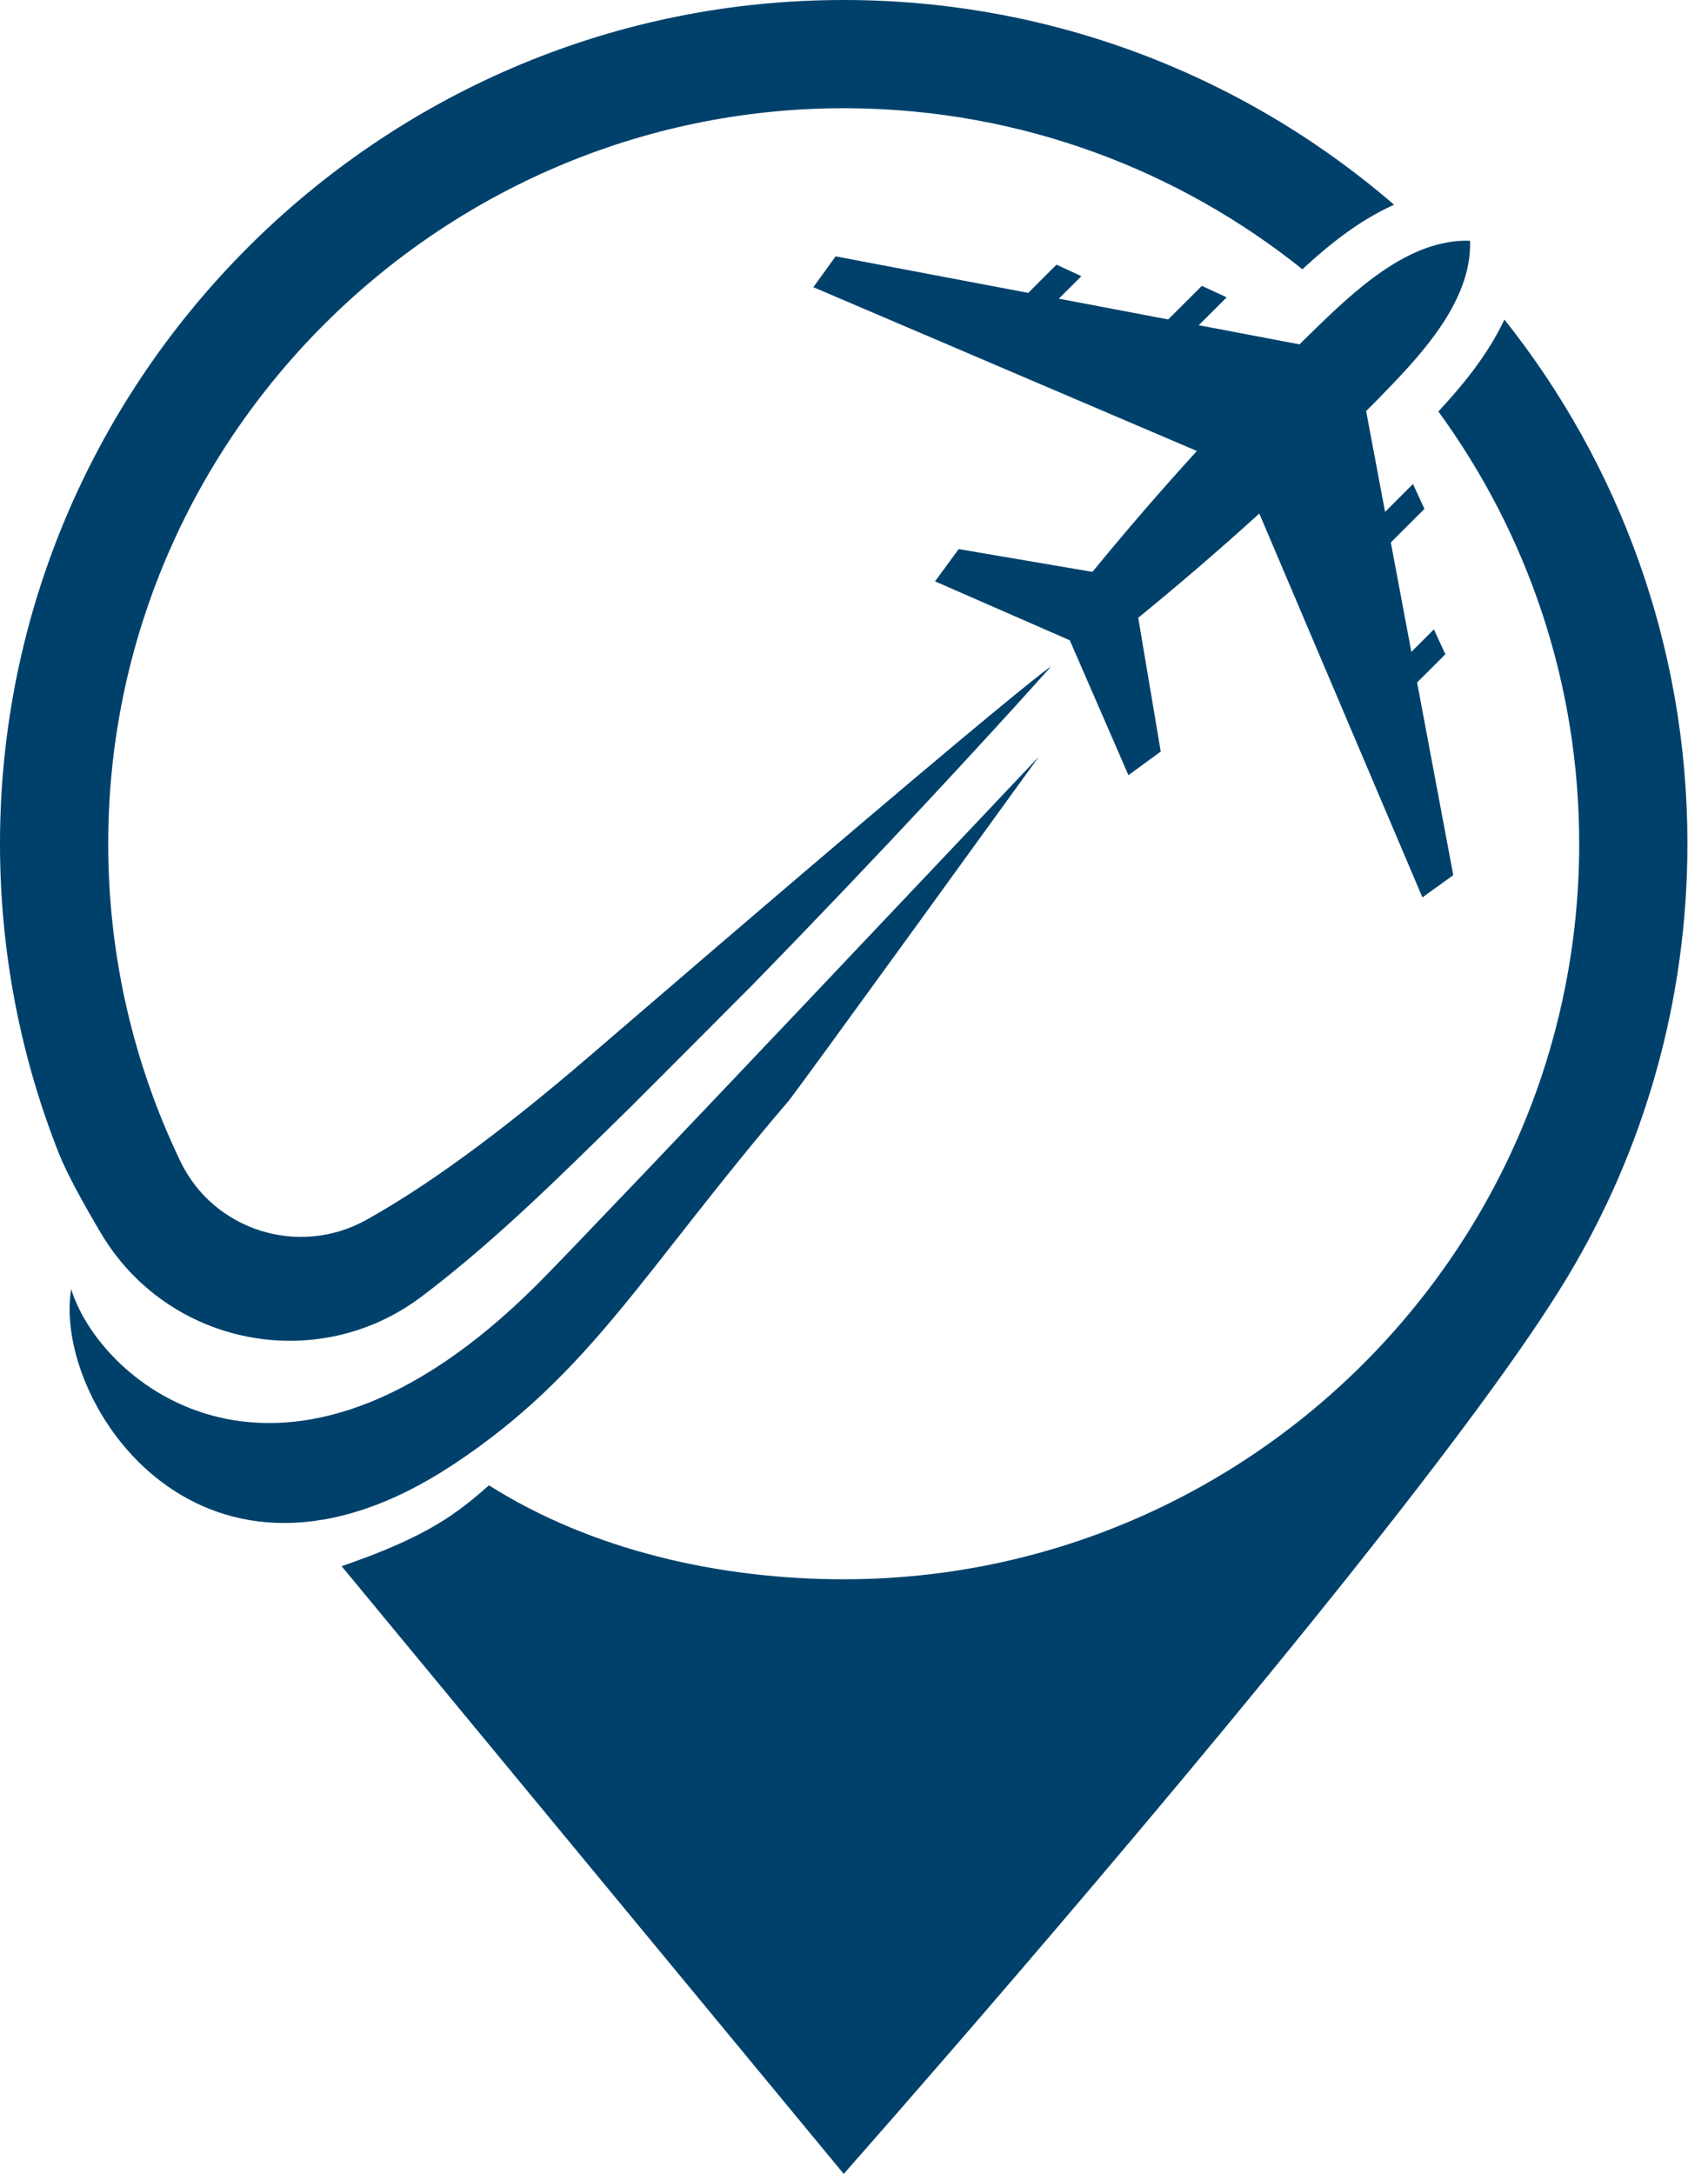 <svg width="44" height="56" viewBox="0 0 44 56" fill="none" xmlns="http://www.w3.org/2000/svg">
<path d="M33.477 8.871L30.881 8.378L31.601 7.66L30.961 7.364L30.094 8.229L27.276 7.694L27.857 7.115L27.217 6.818L26.489 7.545L21.526 6.604L20.953 7.398L30.833 11.618C29.906 12.634 29.007 13.676 28.142 14.732L24.697 14.145L24.087 14.976L27.559 16.494L29.07 19.969L29.902 19.36L29.322 15.914C30.38 15.051 31.423 14.154 32.441 13.229L36.643 23.117L37.438 22.545L36.506 17.581L37.234 16.854L36.939 16.213L36.358 16.793L35.829 13.974L36.695 13.109L36.4 12.468L35.681 13.187L35.193 10.59C35.295 10.487 35.398 10.385 35.499 10.282C36.533 9.22 37.923 7.799 37.87 6.202C36.273 6.146 34.85 7.533 33.786 8.566C33.682 8.666 33.58 8.769 33.477 8.871Z" fill="#00416B"/>
<path d="M20.312 28.364C20.556 28.074 26.762 19.492 26.762 19.492C26.762 19.492 15.211 31.722 13.819 33.107C7.262 39.638 2.57 35.618 1.833 33.206C1.353 36.149 5.226 41.998 11.688 37.72C15.229 35.375 16.558 32.755 20.312 28.364Z" fill="#00416B"/>
<path d="M43.47 21.735C43.47 25.809 42.343 29.625 40.385 32.888C39.279 34.73 37.24 37.454 34.903 40.393C29.204 47.56 21.735 56 21.735 56L8.801 40.346C11.052 39.573 11.791 38.968 12.597 38.263C15.251 39.943 18.555 40.683 21.735 40.683C32.182 40.683 40.682 32.182 40.682 21.735C40.682 17.578 39.335 13.727 37.054 10.6C37.667 9.94 38.328 9.144 38.755 8.231C41.705 11.942 43.47 16.636 43.47 21.735Z" fill="#00416B"/>
<path d="M2.789 21.518C2.759 24.153 3.271 26.668 4.218 28.957C4.221 28.944 4.223 28.933 4.226 28.926C4.224 28.933 4.222 28.945 4.219 28.959C4.354 29.284 4.497 29.604 4.648 29.919C5.506 31.703 7.702 32.389 9.432 31.427C10.911 30.607 12.796 29.263 15.199 27.196C15.489 26.947 15.766 26.708 16.043 26.471C23.071 20.424 25.634 18.304 26.56 17.564C27.02 17.196 27.077 17.168 27.077 17.168C27.077 17.168 26.915 17.35 26.613 17.685C25.569 18.843 22.846 21.825 19.354 25.402C19.155 25.604 16.454 28.309 16.252 28.511C14.584 30.144 12.815 31.925 10.864 33.398C8.173 35.43 4.319 34.666 2.599 31.766C2.119 30.956 1.714 30.211 1.516 29.711C0.531 27.223 -0.008 24.51 9.28095e-05 21.672C0.033 9.936 9.48 0.282 21.214 0.006C26.829 -0.126 31.983 1.883 35.913 5.274C35.012 5.676 34.225 6.313 33.551 6.936C30.357 4.378 26.319 2.832 21.929 2.789C11.516 2.685 2.907 11.105 2.789 21.518Z" fill="#00416B"/>
</svg>
